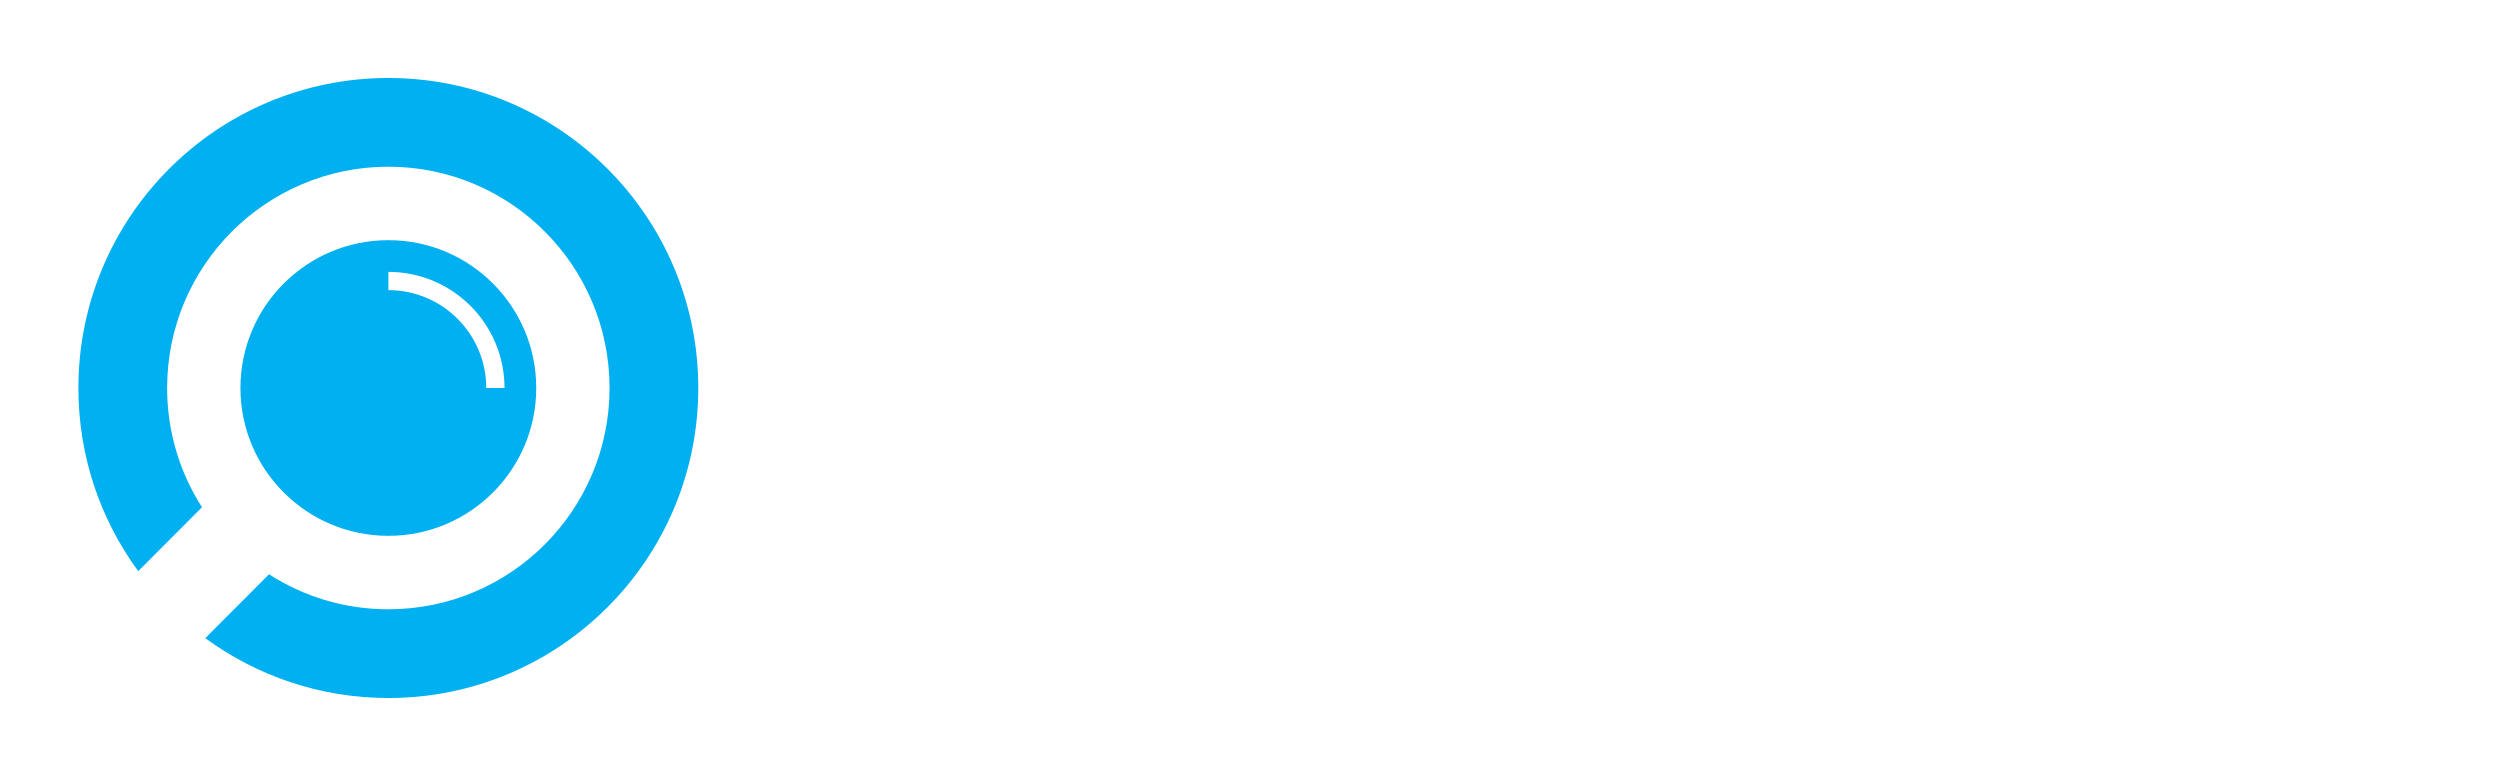 <svg clip-rule="evenodd" fill-rule="evenodd" image-rendering="optimizeQuality" shape-rendering="geometricPrecision" text-rendering="geometricPrecision" viewBox="0 0 16709 5186" xmlns="http://www.w3.org/2000/svg" width="2500" height="776"><path d="M0 0h16709v5186H0z" fill="none"/><path d="M2596 521c1144 0 2071 928 2071 2072s-927 2072-2071 2072c-458 0-881-149-1224-400l426-427c230 148 504 234 798 234 816 0 1478-662 1478-1479s-662-1479-1478-1479c-817 0-1479 662-1479 1479 0 294 86 567 233 797l-426 427c-252-343-400-766-400-1224 0-1144 927-2072 2072-2072zm0 1084c545 0 988 442 988 988s-443 988-988 988c-546 0-989-442-989-988s443-988 989-988zm0 334c361 0 654 293 654 654h122c0-429-348-776-776-776z" fill="#00b0f0"/></svg>